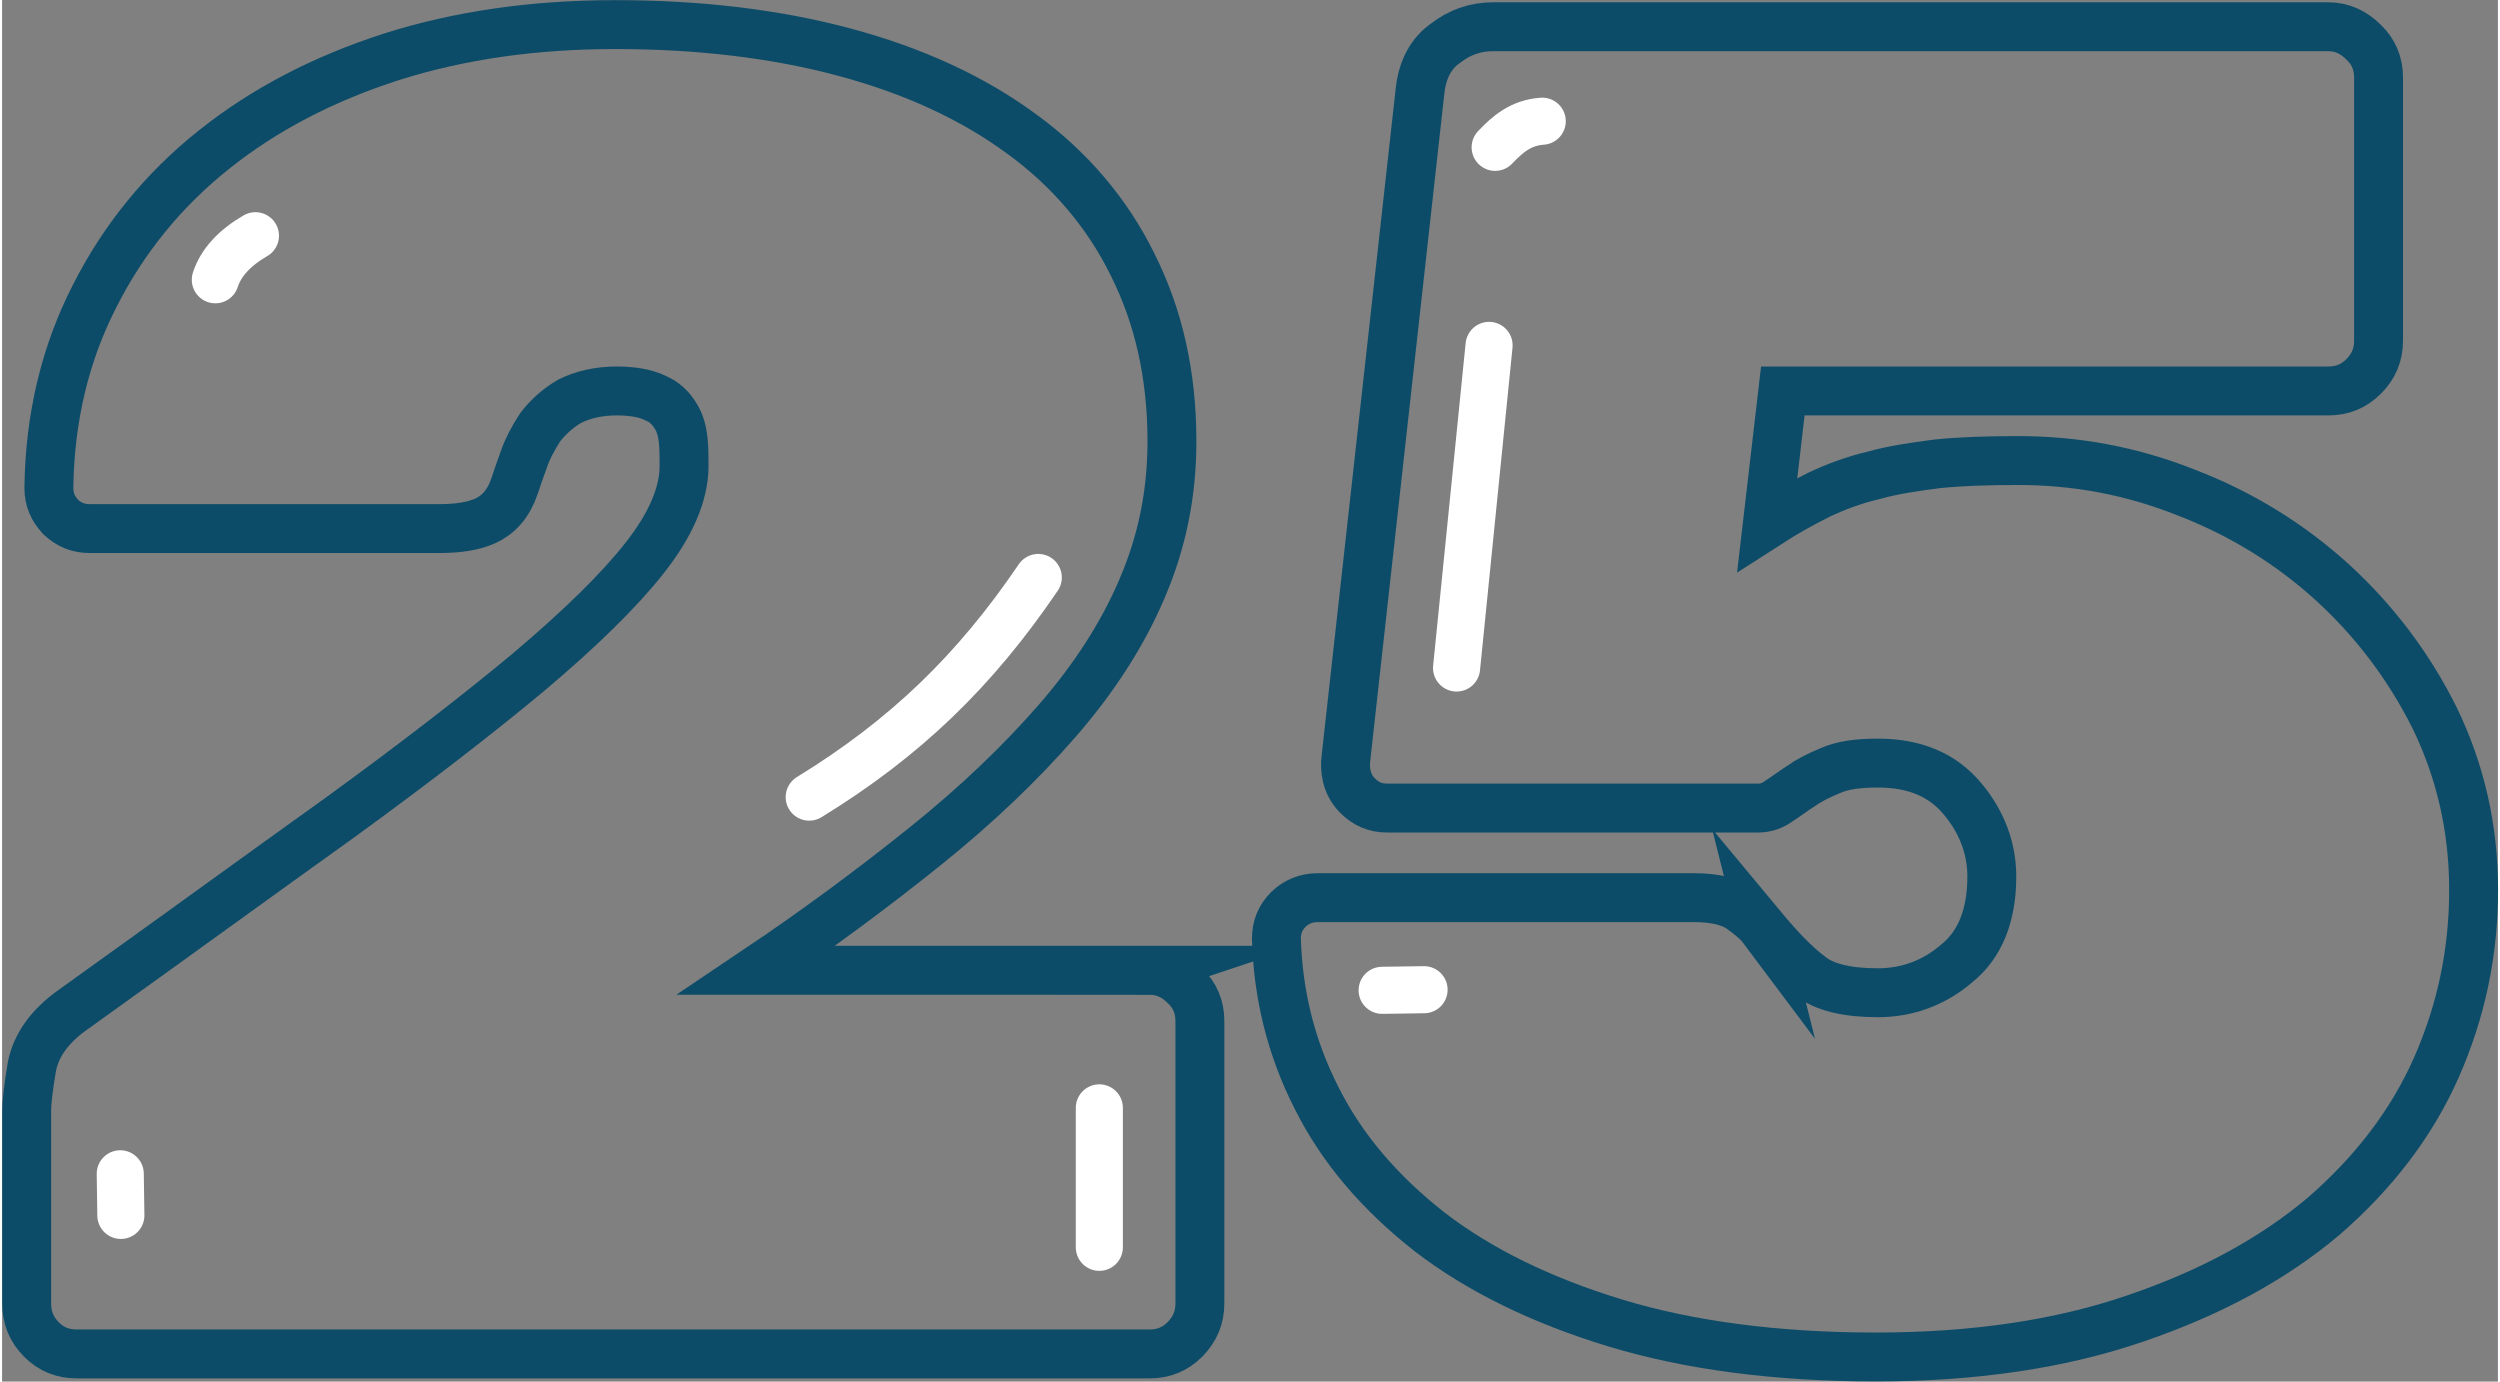 <?xml version="1.0" encoding="UTF-8"?>
<!DOCTYPE svg PUBLIC "-//W3C//DTD SVG 1.1//EN" "http://www.w3.org/Graphics/SVG/1.1/DTD/svg11.dtd">
<!-- Creator: CorelDRAW 2020 (64-Bit) -->
<svg xmlns="http://www.w3.org/2000/svg" xml:space="preserve" width="494px" height="273px" version="1.1" style="shape-rendering:geometricPrecision; text-rendering:geometricPrecision; image-rendering:optimizeQuality; fill-rule:evenodd; clip-rule:evenodd"
viewBox="0 0 82.16 45.48"
 xmlns:xlink="http://www.w3.org/1999/xlink"
 xmlns:xodm="http://www.corel.com/coreldraw/odm/2003">
 <rect x="0" y="0" width="82.16" height="45.48" fill="#808080" stroke="none"/>
 <defs>
  <style type="text/css">
   <![CDATA[
    .str0 {stroke:#0C4C68;stroke-width:1.61;stroke-miterlimit:22.926}
    .str1 {stroke:white;stroke-width:1.55;stroke-linecap:round;stroke-linejoin:round;stroke-miterlimit:22.926}
    .fil0 {fill:none}
   ]]>
  </style>
 </defs>
 <g id="_1">
  <g id="_25">
   <g id="_25_0">
    <g id="_5">
     <path class="fil0 str0" d="M57.93 30.52c0.59,0.71 1.1,1.24 1.58,1.6 0.46,0.38 1.23,0.56 2.24,0.56 0.97,0 1.86,-0.33 2.6,-0.97 0.76,-0.61 1.15,-1.58 1.15,-2.85 0,-0.94 -0.33,-1.81 -0.97,-2.57 -0.66,-0.79 -1.58,-1.17 -2.78,-1.17 -0.66,0 -1.17,0.07 -1.57,0.25 -0.39,0.16 -0.72,0.33 -0.97,0.51 -0.28,0.18 -0.51,0.36 -0.72,0.49 -0.2,0.15 -0.43,0.23 -0.68,0.23l-12.22 0c-0.38,0 -0.69,-0.13 -0.97,-0.41 -0.38,-0.38 -0.43,-0.87 -0.38,-1.25l2.44 -21.97c0.08,-0.69 0.36,-1.22 0.84,-1.55 0.46,-0.36 0.99,-0.54 1.56,-0.54l27.49 0c0.46,0 0.84,0.18 1.17,0.51 0.33,0.31 0.49,0.71 0.49,1.15l0 8.68c0,0.46 -0.16,0.84 -0.49,1.17 -0.33,0.33 -0.71,0.48 -1.17,0.48l-17.95 0 -0.51 4.38c0.59,-0.38 1.15,-0.69 1.71,-0.97 0.53,-0.25 1.14,-0.48 1.78,-0.63 0.64,-0.18 1.32,-0.28 2.09,-0.38 0.76,-0.08 1.65,-0.11 2.67,-0.11 1.89,0 3.72,0.33 5.53,1.05 1.8,0.69 3.41,1.68 4.81,2.95 1.37,1.25 2.52,2.75 3.38,4.48 0.84,1.73 1.28,3.62 1.28,5.65 0,2.07 -0.41,4 -1.23,5.86 -0.81,1.83 -2.06,3.46 -3.71,4.89 -1.66,1.4 -3.72,2.52 -6.19,3.36 -2.44,0.84 -5.29,1.27 -8.55,1.27 -3.26,0 -6.14,-0.38 -8.58,-1.12 -2.42,-0.74 -4.46,-1.73 -6.11,-3 -1.63,-1.28 -2.88,-2.73 -3.72,-4.41 -0.84,-1.65 -1.27,-3.41 -1.32,-5.24 0,-0.38 0.12,-0.69 0.4,-0.97 0.26,-0.25 0.59,-0.38 0.95,-0.38l12.42 0c0.66,0 1.17,0.13 1.5,0.35 0.36,0.26 0.59,0.46 0.71,0.62l0 0z"/>
     <line class="fil0 str1" x1="47.88" y1="21.99" x2="48.95" y2= "11.37" />
     <line class="fil0 str1" x1="46.81" y1="32.58" x2="45.43" y2= "32.6" />
     <path class="fil0 str1" d="M49.15 4.85c0.41,-0.43 0.84,-0.81 1.55,-0.86"/>
    </g>
    <g id="_2">
     <path class="fil0 str0" d="M37.77 31.94c0.46,0 0.84,0.18 1.17,0.51 0.33,0.31 0.49,0.71 0.49,1.15l0 9.31c0,0.46 -0.16,0.84 -0.49,1.18 -0.33,0.33 -0.71,0.48 -1.17,0.48l-35.31 0c-0.46,0 -0.84,-0.15 -1.17,-0.48 -0.33,-0.34 -0.48,-0.72 -0.48,-1.18l0 -6.36c0,-0.26 0.05,-0.71 0.17,-1.43 0.13,-0.68 0.56,-1.32 1.35,-1.88 3.31,-2.37 6.21,-4.48 8.74,-6.29 2.52,-1.83 4.6,-3.44 6.28,-4.84 1.68,-1.42 2.96,-2.67 3.8,-3.74 0.86,-1.09 1.3,-2.11 1.3,-3.03 0,-0.3 0,-0.58 -0.03,-0.86 -0.03,-0.28 -0.1,-0.56 -0.25,-0.79 -0.16,-0.26 -0.36,-0.46 -0.67,-0.59 -0.3,-0.15 -0.74,-0.23 -1.27,-0.23 -0.61,0 -1.12,0.13 -1.53,0.33 -0.4,0.23 -0.74,0.54 -0.99,0.87 -0.23,0.36 -0.41,0.69 -0.53,1.04 -0.13,0.36 -0.23,0.64 -0.31,0.89 -0.2,0.59 -0.53,0.95 -0.97,1.15 -0.41,0.18 -0.91,0.25 -1.5,0.25l-11.51 0c-0.38,0 -0.68,-0.12 -0.96,-0.38 -0.26,-0.28 -0.39,-0.58 -0.39,-0.96 0.03,-2.32 0.54,-4.43 1.51,-6.32 0.94,-1.86 2.26,-3.49 3.92,-4.81 1.65,-1.32 3.61,-2.34 5.85,-3.06 2.24,-0.71 4.69,-1.06 7.36,-1.06 2.77,0 5.29,0.3 7.56,0.91 2.27,0.61 4.2,1.5 5.81,2.68 1.57,1.14 2.82,2.59 3.66,4.3 0.87,1.73 1.3,3.66 1.3,5.83 0,1.73 -0.33,3.33 -0.99,4.86 -0.64,1.5 -1.58,2.95 -2.78,4.33 -1.22,1.4 -2.65,2.77 -4.33,4.12 -1.68,1.35 -3.53,2.73 -5.57,4.1l12.93 0z"/>
     <path class="fil0 str1" d="M26.57 26.24c3.16,-1.94 5.45,-4.15 7.54,-7.23"/>
     <line class="fil0 str1" x1="36.12" y1="41.06" x2="36.12" y2= "36.47" />
     <line class="fil0 str1" x1="3.89" y1="38.64" x2="3.91" y2= "40.01" />
     <path class="fil0 str1" d="M7.02 9.21c0.18,-0.56 0.63,-1.05 1.32,-1.45"/>
    </g>
   </g>
  </g>
 </g>
</svg>
